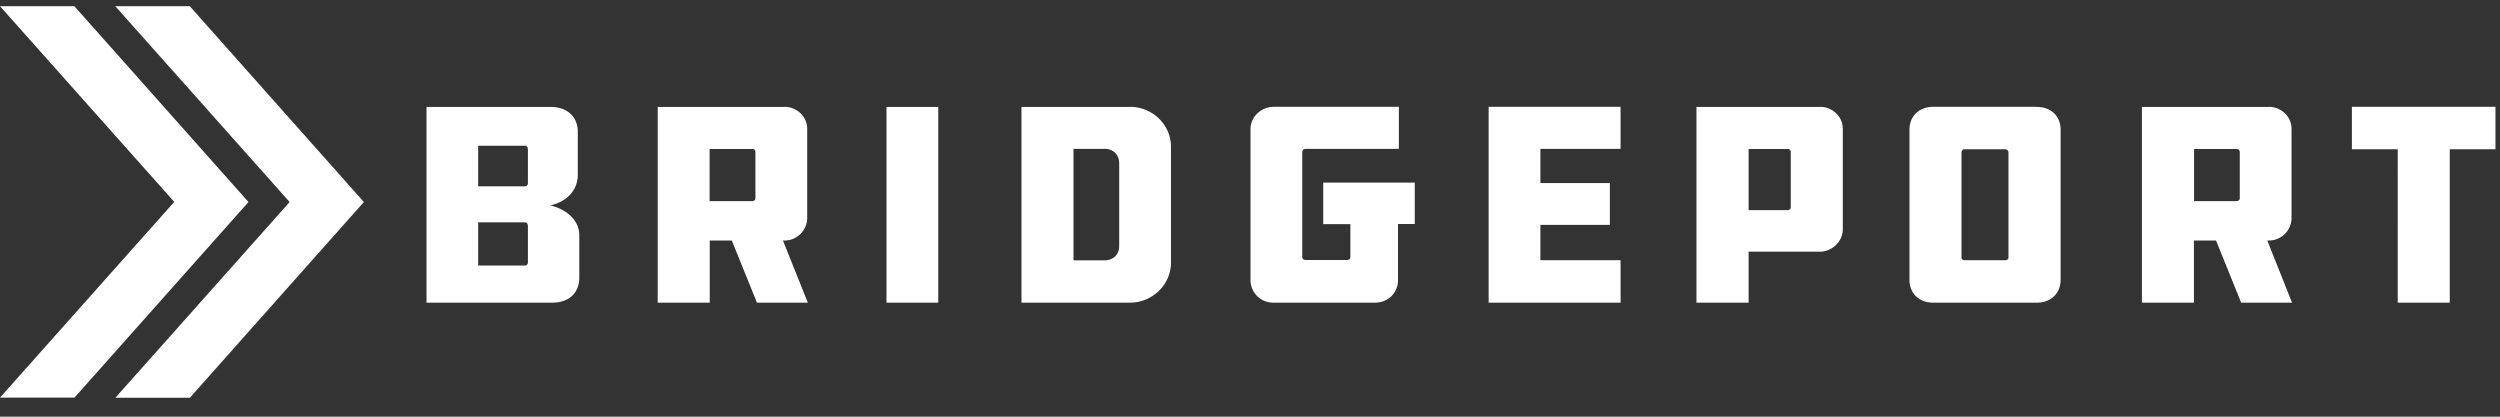 <svg width="198" height="33" xmlns="http://www.w3.org/2000/svg" fill-rule="evenodd" clip-rule="evenodd" stroke-linejoin="round" stroke-miterlimit="2"><rect width="100%" height="100%" fill="#333333" stroke="none"/><path d="M41.8 17.86c0-.11-.06-.25-.23-.25h-3.7v3.42h3.7c.16 0 .24-.12.24-.23v-2.94zm0-6.06c0-.12-.06-.26-.23-.26h-3.7v3.22h3.7c.16 0 .24-.12.24-.26v-2.7zm-8.02 12.17V8.47h9.85c1.3 0 2.13.8 2.13 1.95v3.44c0 1.06-.7 2.07-2.18 2.41 1.47.35 2.3 1.31 2.3 2.35v3.37c0 1.22-.83 1.98-2.13 1.98h-9.98zm26.05-11.95c0-.11-.11-.22-.2-.22H56.2v4.13h3.41c.1 0 .22-.12.22-.2v-3.7zm2.3-3.56c.97 0 1.8.76 1.8 1.75v7.1a1.8 1.8 0 01-1.8 1.74h-.12l1.97 4.92h-4.03l-1.99-4.92h-1.75v4.92h-4.12V8.47h10.04zM70.21 23.97h4.1V8.47h-4.1v15.5zm18.43-11.05c0-.67-.47-1.13-1.16-1.13h-2.46v8.83h2.46c.69 0 1.16-.46 1.16-1.13v-6.57zm.86-4.46c1.75 0 3.24 1.4 3.24 3.15v9.19c0 1.77-1.5 3.17-3.24 3.17h-8.6V8.47h8.6zm15.3 6h7.25v3.28h-1.33v4.46c0 1.01-.8 1.77-1.82 1.77h-8.01a1.79 1.79 0 01-1.85-1.77V10.21c0-.94.83-1.75 1.85-1.75h9.9v3.33h-7.41c-.12 0-.24.12-.24.26v8.31c0 .14.12.23.24.23h3.31c.17 0 .26-.09.26-.23v-2.61h-2.15v-3.29zm13.1-6h10.45v3.33H122v2.71h5.5v3.31H122v2.8h6.35v3.36H117.9V8.47zm23.71 8.18c.12 0 .22-.11.22-.2v-4.42c0-.11-.1-.22-.22-.22h-3.12v4.84h3.12zm2.54-8.18c.97 0 1.8.76 1.8 1.75v7.97c0 .92-.83 1.75-1.8 1.75h-5.66v4.04h-4.13V8.47h9.79zm14.92 3.61a.26.26 0 00-.26-.25h-3.24c-.1 0-.22.11-.22.25v8.34c0 .11.12.2.22.2h3.24c.15 0 .26-.09.26-.2v-8.34zm2.25-3.6c1.12 0 1.88.73 1.88 1.8v11.89c0 1.07-.76 1.81-1.88 1.81h-8.22c-1.1 0-1.87-.73-1.87-1.81V10.28c0-1.08.76-1.82 1.88-1.82h8.21zm16.07 3.55c0-.11-.12-.22-.22-.22h-3.4v4.13h3.4c.1 0 .22-.12.22-.2v-3.7zm2.3-3.56c.97 0 1.8.76 1.8 1.75v7.1a1.8 1.8 0 01-1.8 1.74h-.12l1.96 4.92h-4.03l-1.99-4.92h-1.75v4.92h-4.12V8.47h10.05zm17.95 0v3.36h-3.62v12.15h-4.12V11.82h-3.63V8.46h11.37zM22.94 16l-13.8 15.5h5.9L28.82 16 15.03.49h-5.9l13.8 15.5z" fill="#fff"/><path d="M13.8 15.99L0 31.49h5.9L19.68 16 5.89.49H0l13.8 15.5z" fill="#fff"/></svg>